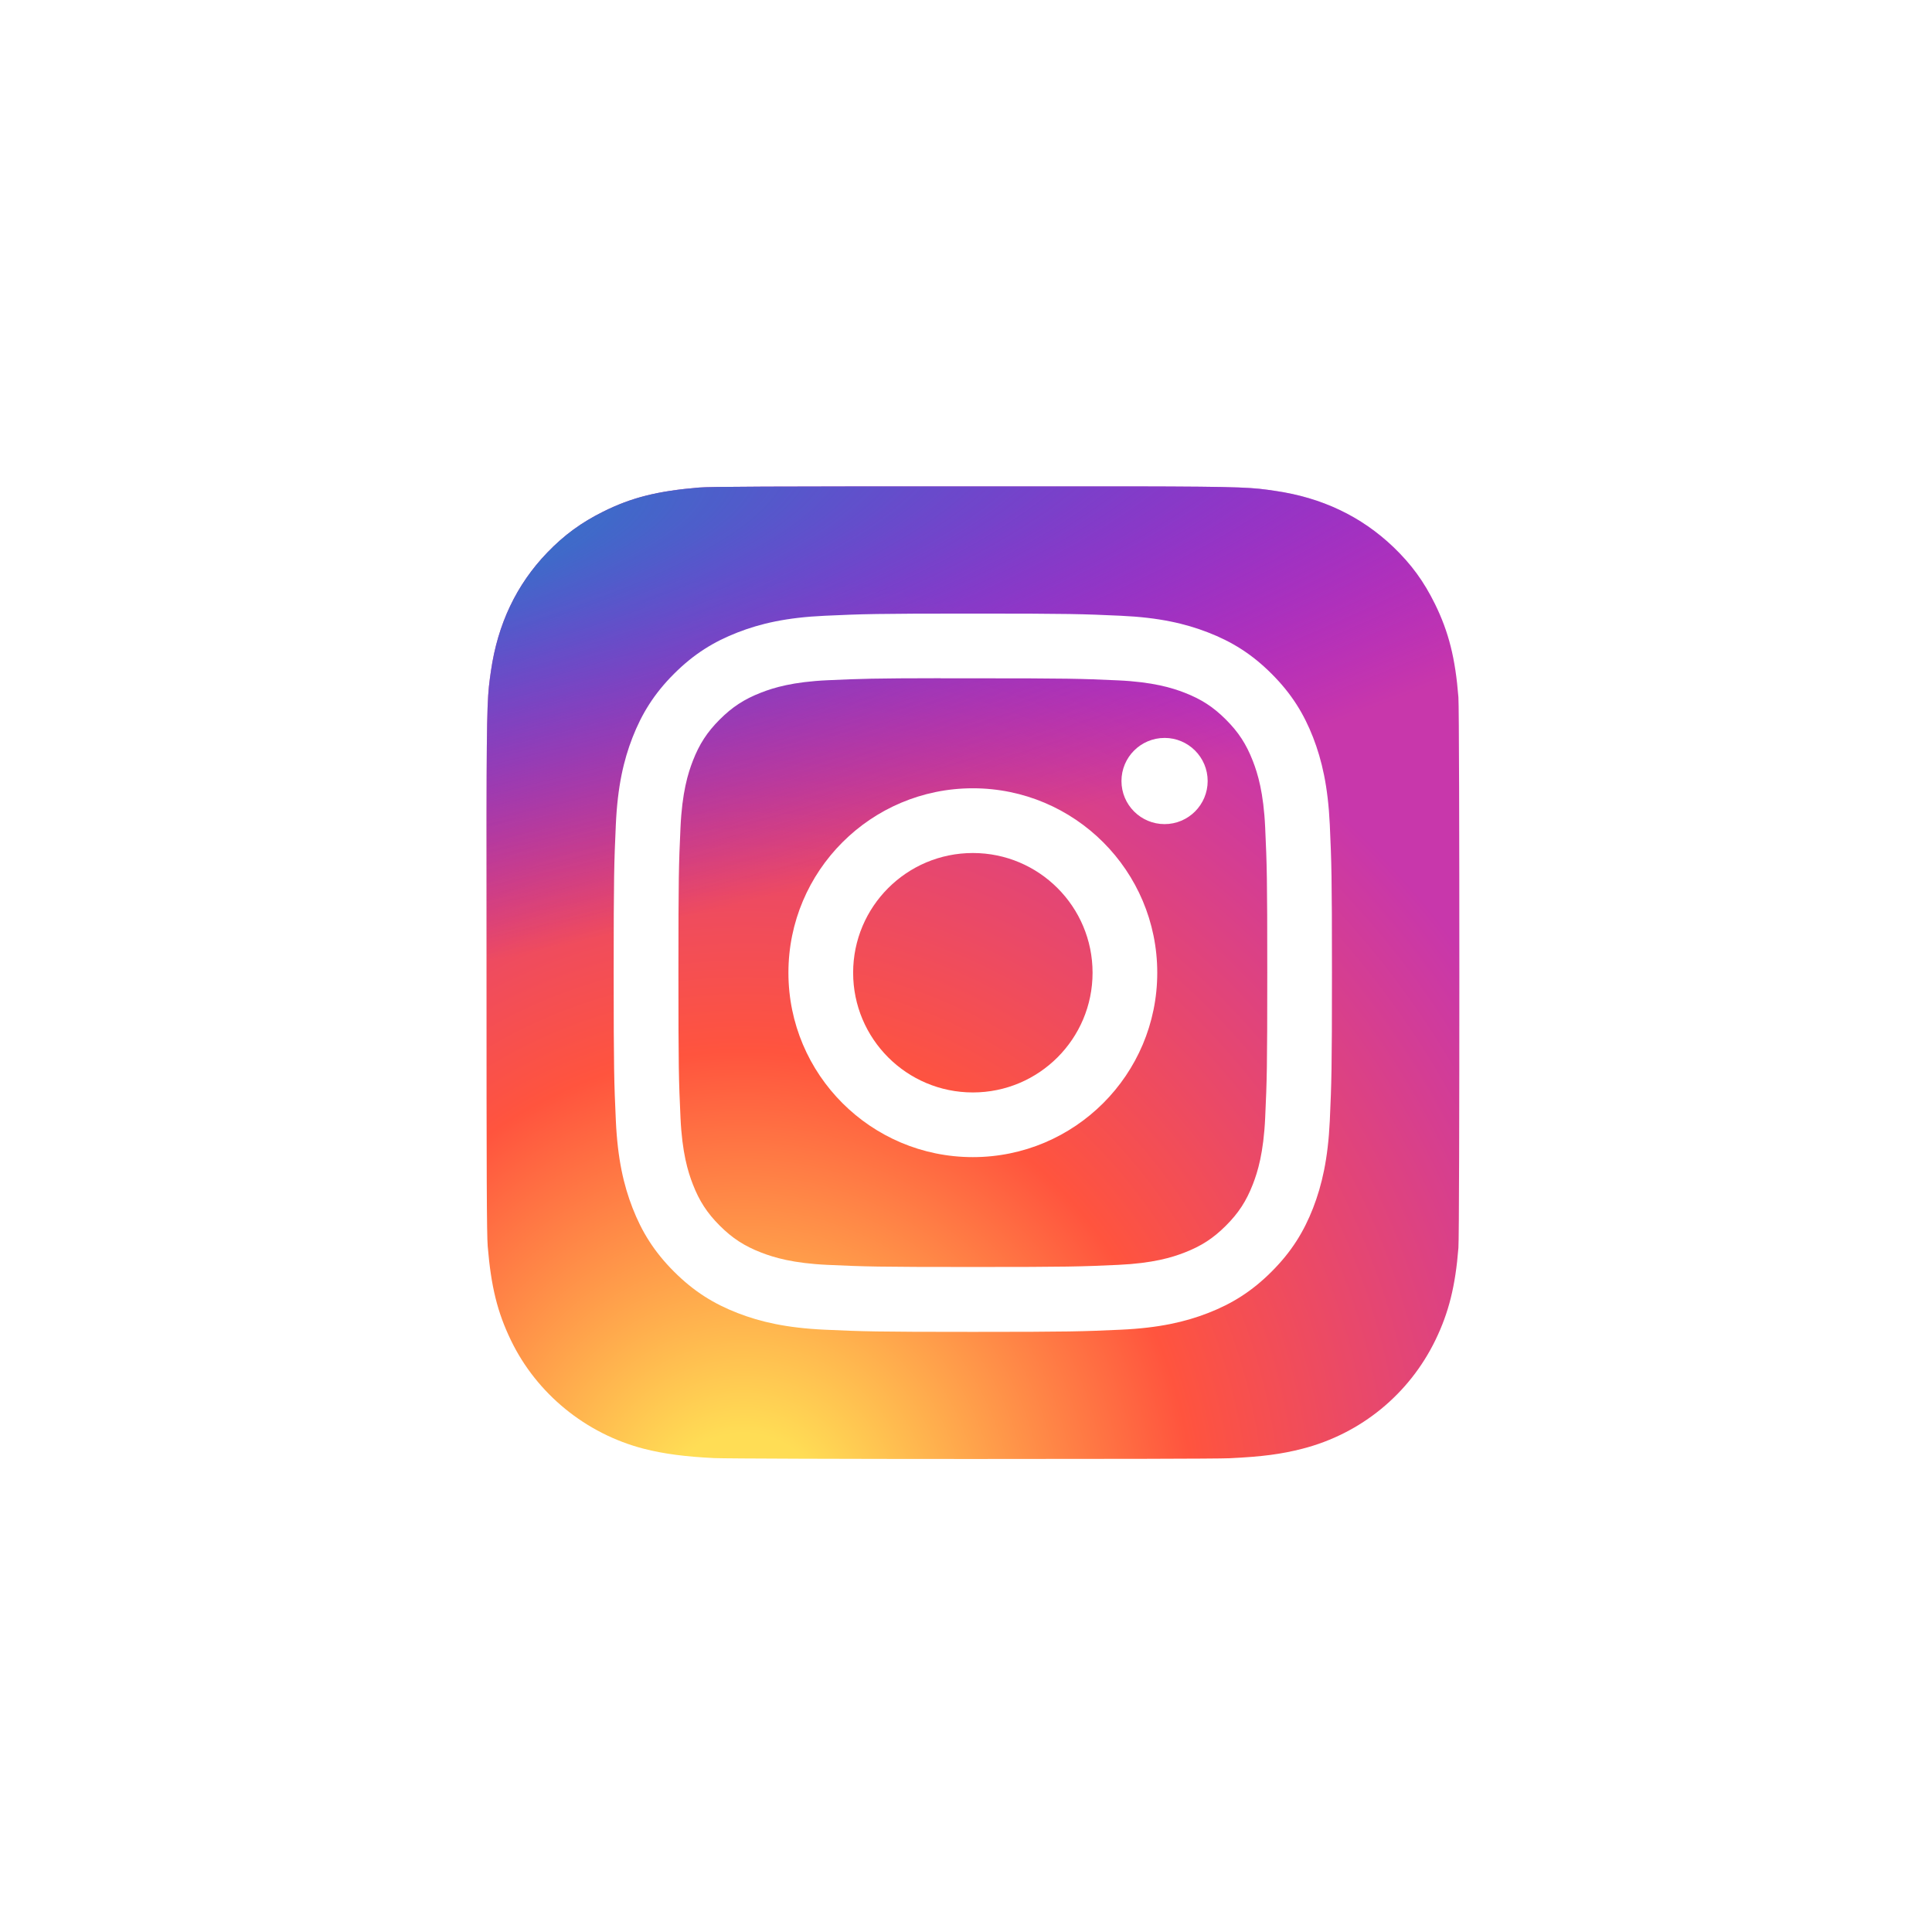 <svg width="143" height="143" viewBox="0 0 143 143" fill="none" xmlns="http://www.w3.org/2000/svg">
<rect width="143" height="143" fill="white"/>
<path d="M72.024 36C56.992 36 52.596 36.016 51.742 36.086C48.657 36.343 46.737 36.828 44.646 37.87C43.035 38.67 41.764 39.597 40.509 40.898C38.225 43.269 36.84 46.187 36.339 49.655C36.096 51.338 36.025 51.682 36.01 60.281C36.005 63.148 36.01 66.92 36.01 71.98C36.01 87 36.027 91.391 36.099 92.244C36.348 95.246 36.819 97.134 37.816 99.2C39.721 103.154 43.359 106.123 47.646 107.23C49.13 107.612 50.769 107.823 52.874 107.923C53.765 107.961 62.853 107.989 71.947 107.989C81.04 107.989 90.134 107.978 91.003 107.934C93.44 107.819 94.855 107.629 96.42 107.225C100.734 106.112 104.306 103.187 106.25 99.178C107.227 97.162 107.723 95.202 107.947 92.357C107.996 91.736 108.016 81.847 108.016 71.971C108.016 62.093 107.994 52.222 107.946 51.602C107.718 48.711 107.223 46.767 106.214 44.712C105.386 43.031 104.467 41.775 103.132 40.49C100.75 38.215 97.837 36.831 94.366 36.33C92.684 36.087 92.349 36.015 83.743 36H72.024Z" fill="url(#paint0_radial_842_30663)"/>
<path d="M72.024 36C56.992 36 52.596 36.016 51.742 36.086C48.657 36.343 46.737 36.828 44.646 37.87C43.035 38.67 41.764 39.597 40.509 40.898C38.225 43.269 36.84 46.187 36.339 49.655C36.096 51.338 36.025 51.682 36.01 60.281C36.005 63.148 36.01 66.92 36.01 71.98C36.01 87 36.027 91.391 36.099 92.244C36.348 95.246 36.819 97.134 37.816 99.2C39.721 103.154 43.359 106.123 47.646 107.23C49.13 107.612 50.769 107.823 52.874 107.923C53.765 107.961 62.853 107.989 71.947 107.989C81.04 107.989 90.134 107.978 91.003 107.934C93.44 107.819 94.855 107.629 96.42 107.225C100.734 106.112 104.306 103.187 106.25 99.178C107.227 97.162 107.723 95.202 107.947 92.357C107.996 91.736 108.016 81.847 108.016 71.971C108.016 62.093 107.994 52.222 107.946 51.602C107.718 48.711 107.223 46.767 106.214 44.712C105.386 43.031 104.467 41.775 103.132 40.49C100.75 38.215 97.837 36.831 94.366 36.33C92.684 36.087 92.349 36.015 83.743 36H72.024Z" fill="url(#paint1_radial_842_30663)"/>
<path d="M72.007 45.415C64.788 45.415 63.882 45.447 61.046 45.576C58.216 45.705 56.285 46.153 54.594 46.811C52.846 47.49 51.363 48.398 49.886 49.876C48.407 51.353 47.499 52.837 46.817 54.584C46.158 56.275 45.71 58.208 45.582 61.036C45.456 63.872 45.422 64.778 45.422 71.998C45.422 79.217 45.455 80.121 45.583 82.956C45.713 85.786 46.161 87.718 46.818 89.408C47.498 91.156 48.406 92.639 49.884 94.117C51.361 95.596 52.844 96.506 54.591 97.185C56.282 97.842 58.215 98.29 61.044 98.42C63.88 98.549 64.785 98.581 72.004 98.581C79.224 98.581 80.127 98.549 82.963 98.42C85.793 98.29 87.727 97.842 89.418 97.185C91.166 96.506 92.647 95.596 94.124 94.117C95.602 92.639 96.511 91.156 97.192 89.409C97.845 87.718 98.294 85.785 98.427 82.957C98.554 80.121 98.587 79.217 98.587 71.998C98.587 64.778 98.554 63.872 98.427 61.037C98.294 58.207 97.845 56.275 97.192 54.585C96.511 52.837 95.602 51.353 94.124 49.876C92.645 48.397 91.166 47.489 89.416 46.811C87.722 46.153 85.789 45.705 82.959 45.576C80.123 45.447 79.221 45.415 71.999 45.415H72.007ZM69.623 50.206C70.331 50.204 71.12 50.206 72.007 50.206C79.105 50.206 79.946 50.231 82.749 50.358C85.341 50.477 86.748 50.91 87.685 51.274C88.925 51.756 89.81 52.332 90.739 53.262C91.67 54.192 92.246 55.078 92.729 56.319C93.093 57.255 93.526 58.662 93.644 61.253C93.772 64.056 93.799 64.897 93.799 71.992C93.799 79.086 93.772 79.928 93.644 82.73C93.526 85.322 93.093 86.729 92.729 87.665C92.247 88.905 91.67 89.788 90.739 90.718C89.809 91.649 88.926 92.225 87.685 92.706C86.749 93.072 85.341 93.504 82.749 93.622C79.947 93.75 79.105 93.778 72.007 93.778C64.909 93.778 64.068 93.75 61.266 93.622C58.674 93.503 57.267 93.07 56.33 92.706C55.089 92.224 54.203 91.648 53.273 90.718C52.342 89.787 51.766 88.903 51.283 87.662C50.919 86.726 50.486 85.32 50.368 82.728C50.24 79.926 50.215 79.084 50.215 71.985C50.215 64.886 50.24 64.049 50.368 61.247C50.486 58.655 50.919 57.248 51.283 56.311C51.765 55.071 52.342 54.185 53.273 53.254C54.203 52.324 55.089 51.748 56.33 51.265C57.267 50.899 58.674 50.467 61.266 50.348C63.718 50.238 64.668 50.204 69.623 50.199V50.206ZM86.197 54.619C84.436 54.619 83.007 56.047 83.007 57.808C83.007 59.569 84.436 60.998 86.197 60.998C87.958 60.998 89.387 59.569 89.387 57.808C89.387 56.047 87.958 54.618 86.197 54.618V54.619ZM72.007 58.346C64.468 58.346 58.356 64.459 58.356 71.998C58.356 79.537 64.468 85.646 72.007 85.646C79.546 85.646 85.656 79.537 85.656 71.998C85.656 64.459 79.546 58.346 72.007 58.346H72.007ZM72.007 63.137C76.901 63.137 80.868 67.104 80.868 71.998C80.868 76.891 76.901 80.859 72.007 80.859C67.113 80.859 63.146 76.891 63.146 71.998C63.146 67.104 67.113 63.137 72.007 63.137V63.137Z" fill="white"/>
<defs>
<radialGradient id="paint0_radial_842_30663" cx="0" cy="0" r="1" gradientUnits="userSpaceOnUse" gradientTransform="translate(55.135 113.534) rotate(-90) scale(71.346 66.376)">
<stop stop-color="#FFDD55"/>
<stop offset="0.1" stop-color="#FFDD55"/>
<stop offset="0.5" stop-color="#FF543E"/>
<stop offset="1" stop-color="#C837AB"/>
</radialGradient>
<radialGradient id="paint1_radial_842_30663" cx="0" cy="0" r="1" gradientUnits="userSpaceOnUse" gradientTransform="translate(23.946 41.186) rotate(78.678) scale(31.892 131.495)">
<stop stop-color="#3771C8"/>
<stop offset="0.128" stop-color="#3771C8"/>
<stop offset="1" stop-color="#6600FF" stop-opacity="0"/>
</radialGradient>
</defs>
</svg>
